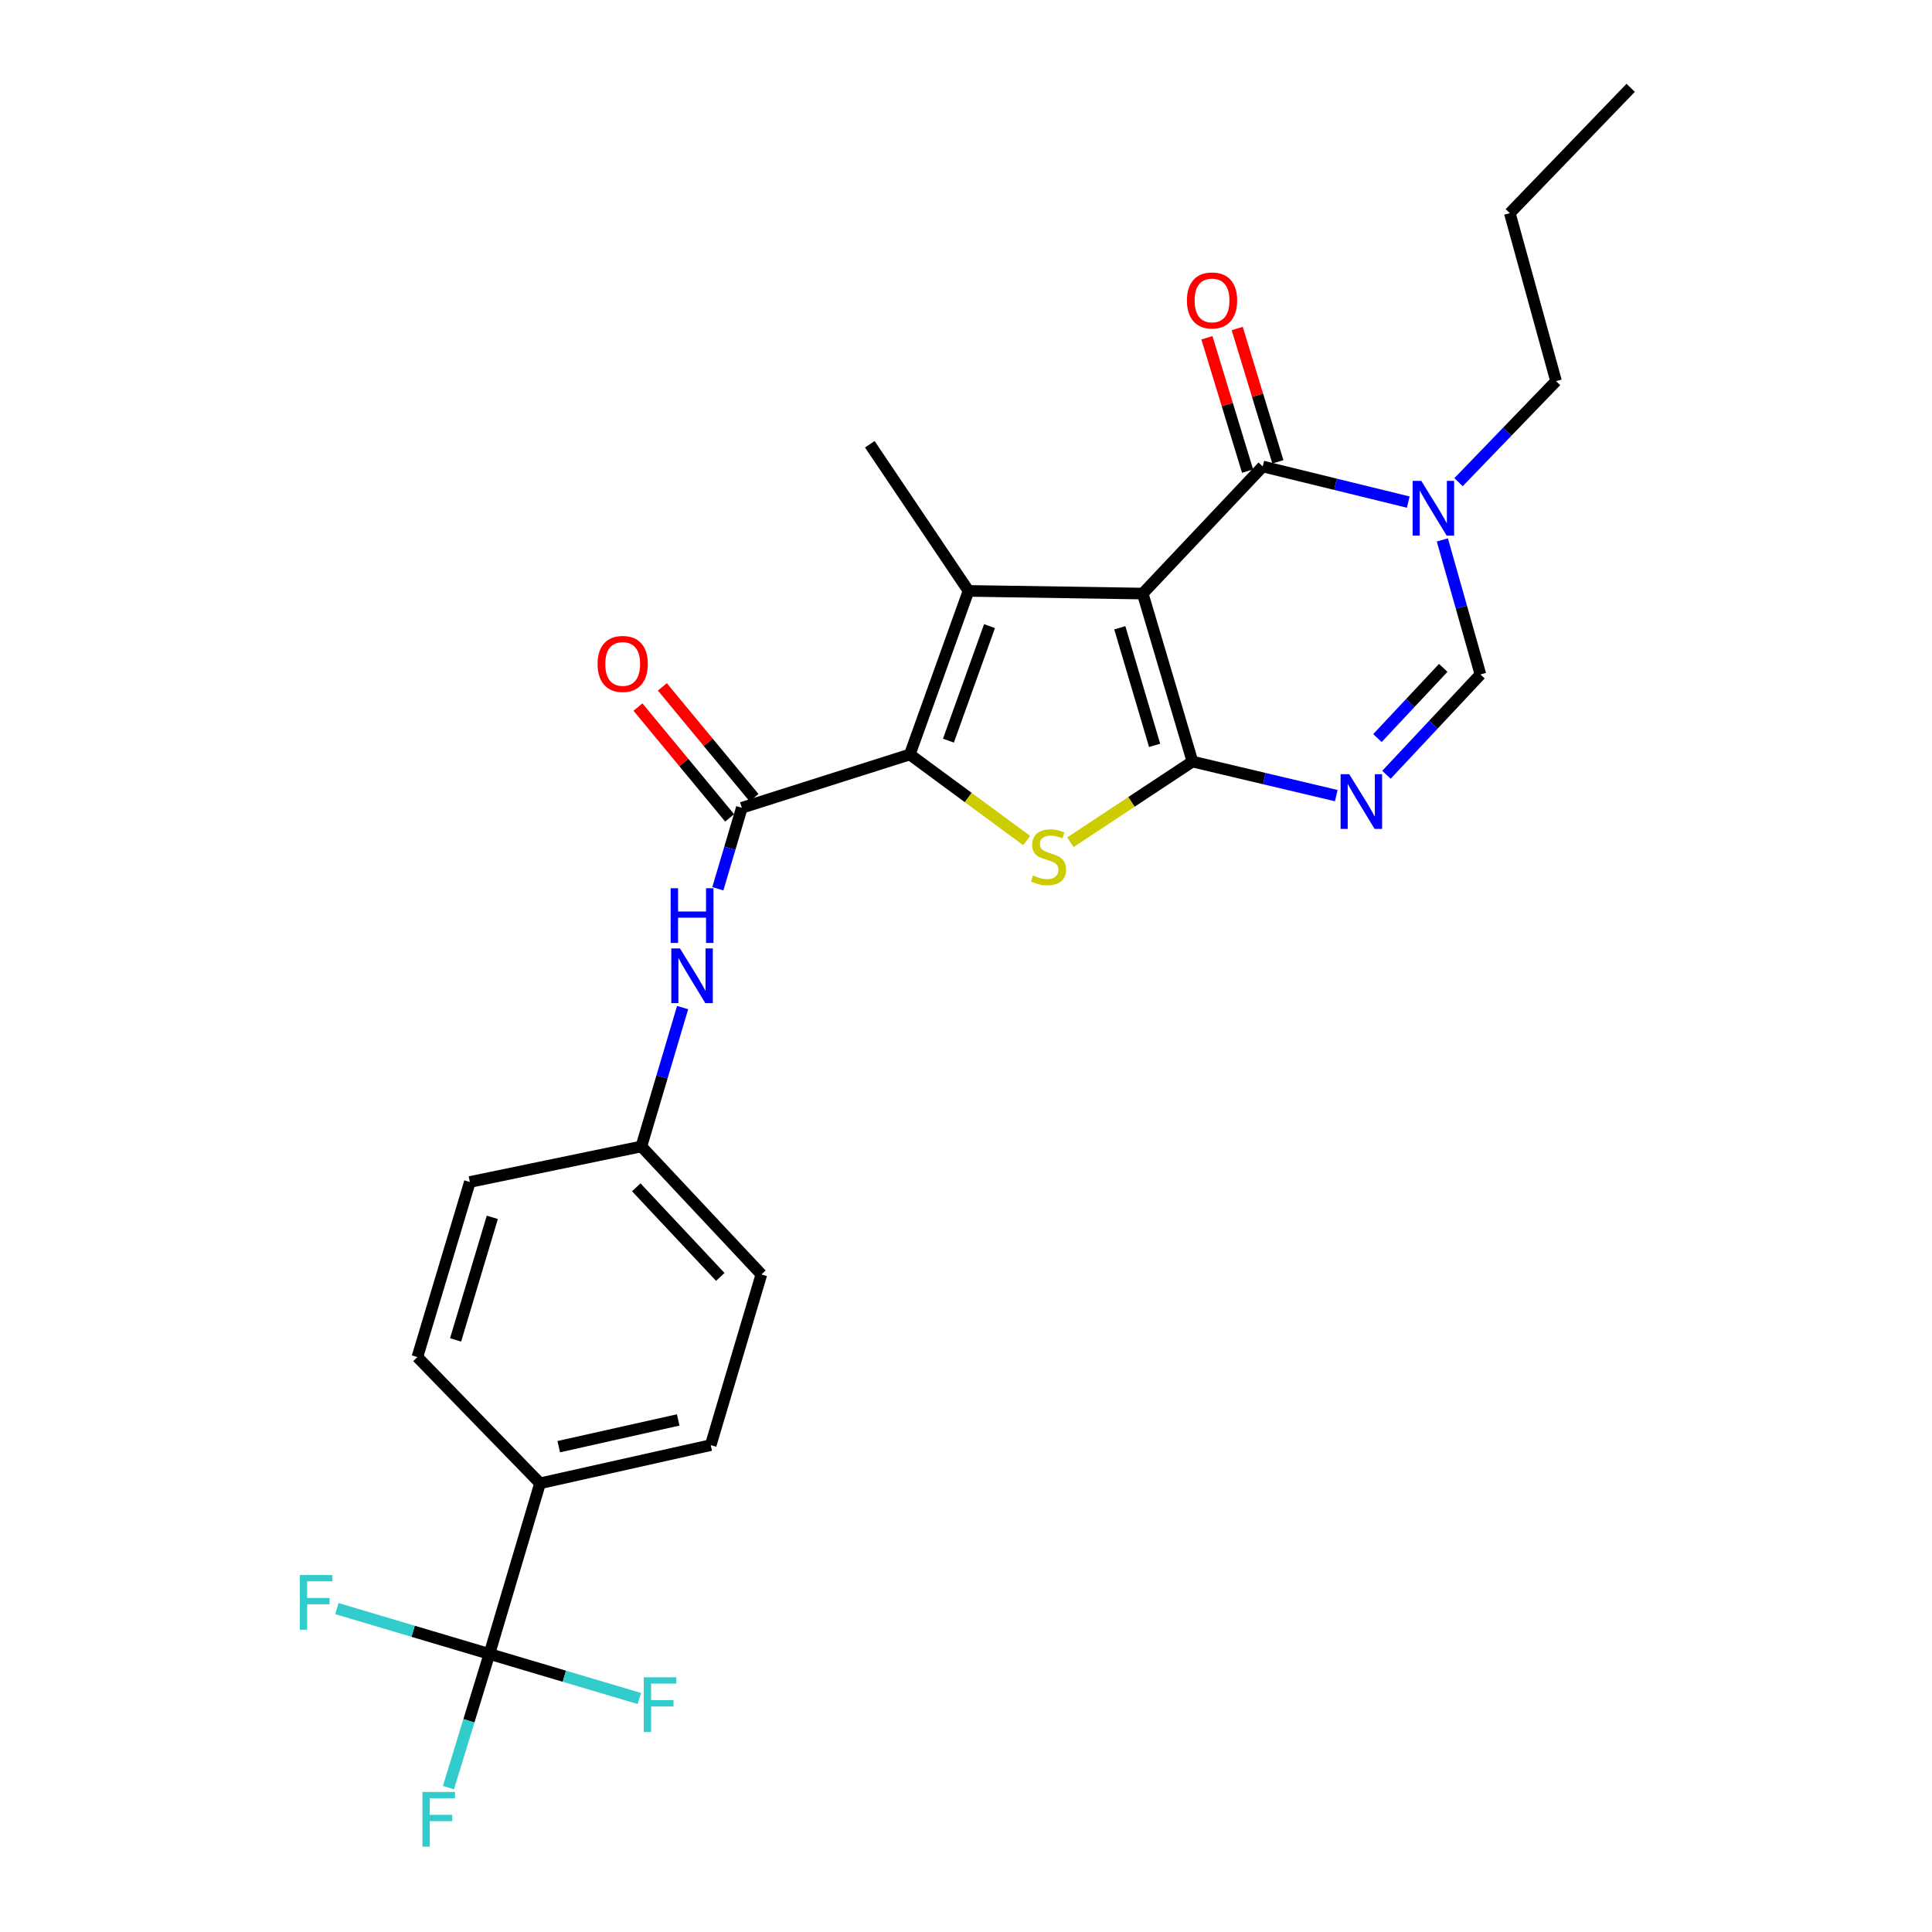 <?xml version='1.0' encoding='iso-8859-1'?>
<svg version='1.1' baseProfile='full'
              xmlns='http://www.w3.org/2000/svg'
                      xmlns:rdkit='http://www.rdkit.org/xml'
                      xmlns:xlink='http://www.w3.org/1999/xlink'
                  xml:space='preserve'
width='1000px' height='1000px' viewBox='0 0 1000 1000'>
<!-- END OF HEADER -->
<rect style='opacity:1.0;fill:#FFFFFF;stroke:none' width='1000' height='1000' x='0' y='0'> </rect>
<path class='bond-0' d='M 591.465,307.231 L 617.213,394.186' style='fill:none;fill-rule:evenodd;stroke:#000000;stroke-width:6px;stroke-linecap:butt;stroke-linejoin:miter;stroke-opacity:1' />
<path class='bond-0' d='M 579.607,324.929 L 597.631,385.798' style='fill:none;fill-rule:evenodd;stroke:#000000;stroke-width:6px;stroke-linecap:butt;stroke-linejoin:miter;stroke-opacity:1' />
<path class='bond-1' d='M 591.465,307.231 L 501.294,305.847' style='fill:none;fill-rule:evenodd;stroke:#000000;stroke-width:6px;stroke-linecap:butt;stroke-linejoin:miter;stroke-opacity:1' />
<path class='bond-4' d='M 591.465,307.231 L 653.582,241.443' style='fill:none;fill-rule:evenodd;stroke:#000000;stroke-width:6px;stroke-linecap:butt;stroke-linejoin:miter;stroke-opacity:1' />
<path class='bond-3' d='M 617.213,394.186 L 585.622,415.063' style='fill:none;fill-rule:evenodd;stroke:#000000;stroke-width:6px;stroke-linecap:butt;stroke-linejoin:miter;stroke-opacity:1' />
<path class='bond-3' d='M 585.622,415.063 L 554.03,435.94' style='fill:none;fill-rule:evenodd;stroke:#CCCC00;stroke-width:6px;stroke-linecap:butt;stroke-linejoin:miter;stroke-opacity:1' />
<path class='bond-5' d='M 617.213,394.186 L 654.43,403' style='fill:none;fill-rule:evenodd;stroke:#000000;stroke-width:6px;stroke-linecap:butt;stroke-linejoin:miter;stroke-opacity:1' />
<path class='bond-5' d='M 654.43,403 L 691.647,411.814' style='fill:none;fill-rule:evenodd;stroke:#0000FF;stroke-width:6px;stroke-linecap:butt;stroke-linejoin:miter;stroke-opacity:1' />
<path class='bond-2' d='M 501.294,305.847 L 470.919,390.516' style='fill:none;fill-rule:evenodd;stroke:#000000;stroke-width:6px;stroke-linecap:butt;stroke-linejoin:miter;stroke-opacity:1' />
<path class='bond-2' d='M 512.17,324.083 L 490.907,383.351' style='fill:none;fill-rule:evenodd;stroke:#000000;stroke-width:6px;stroke-linecap:butt;stroke-linejoin:miter;stroke-opacity:1' />
<path class='bond-20' d='M 501.294,305.847 L 450.207,229.949' style='fill:none;fill-rule:evenodd;stroke:#000000;stroke-width:6px;stroke-linecap:butt;stroke-linejoin:miter;stroke-opacity:1' />
<path class='bond-7' d='M 470.919,390.516 L 383.973,418.113' style='fill:none;fill-rule:evenodd;stroke:#000000;stroke-width:6px;stroke-linecap:butt;stroke-linejoin:miter;stroke-opacity:1' />
<path class='bond-26' d='M 470.919,390.516 L 501.164,412.799' style='fill:none;fill-rule:evenodd;stroke:#000000;stroke-width:6px;stroke-linecap:butt;stroke-linejoin:miter;stroke-opacity:1' />
<path class='bond-26' d='M 501.164,412.799 L 531.409,435.083' style='fill:none;fill-rule:evenodd;stroke:#CCCC00;stroke-width:6px;stroke-linecap:butt;stroke-linejoin:miter;stroke-opacity:1' />
<path class='bond-6' d='M 653.582,241.443 L 691.241,250.662' style='fill:none;fill-rule:evenodd;stroke:#000000;stroke-width:6px;stroke-linecap:butt;stroke-linejoin:miter;stroke-opacity:1' />
<path class='bond-6' d='M 691.241,250.662 L 728.899,259.88' style='fill:none;fill-rule:evenodd;stroke:#0000FF;stroke-width:6px;stroke-linecap:butt;stroke-linejoin:miter;stroke-opacity:1' />
<path class='bond-12' d='M 661.423,239.052 L 650.901,204.548' style='fill:none;fill-rule:evenodd;stroke:#000000;stroke-width:6px;stroke-linecap:butt;stroke-linejoin:miter;stroke-opacity:1' />
<path class='bond-12' d='M 650.901,204.548 L 640.378,170.043' style='fill:none;fill-rule:evenodd;stroke:#FF0000;stroke-width:6px;stroke-linecap:butt;stroke-linejoin:miter;stroke-opacity:1' />
<path class='bond-12' d='M 645.741,243.834 L 635.219,209.33' style='fill:none;fill-rule:evenodd;stroke:#000000;stroke-width:6px;stroke-linecap:butt;stroke-linejoin:miter;stroke-opacity:1' />
<path class='bond-12' d='M 635.219,209.33 L 624.697,174.825' style='fill:none;fill-rule:evenodd;stroke:#FF0000;stroke-width:6px;stroke-linecap:butt;stroke-linejoin:miter;stroke-opacity:1' />
<path class='bond-27' d='M 717.627,401.022 L 741.952,375.061' style='fill:none;fill-rule:evenodd;stroke:#0000FF;stroke-width:6px;stroke-linecap:butt;stroke-linejoin:miter;stroke-opacity:1' />
<path class='bond-27' d='M 741.952,375.061 L 766.277,349.101' style='fill:none;fill-rule:evenodd;stroke:#000000;stroke-width:6px;stroke-linecap:butt;stroke-linejoin:miter;stroke-opacity:1' />
<path class='bond-27' d='M 712.961,382.024 L 729.989,363.851' style='fill:none;fill-rule:evenodd;stroke:#0000FF;stroke-width:6px;stroke-linecap:butt;stroke-linejoin:miter;stroke-opacity:1' />
<path class='bond-27' d='M 729.989,363.851 L 747.016,345.679' style='fill:none;fill-rule:evenodd;stroke:#000000;stroke-width:6px;stroke-linecap:butt;stroke-linejoin:miter;stroke-opacity:1' />
<path class='bond-8' d='M 746.556,279.461 L 756.416,314.281' style='fill:none;fill-rule:evenodd;stroke:#0000FF;stroke-width:6px;stroke-linecap:butt;stroke-linejoin:miter;stroke-opacity:1' />
<path class='bond-8' d='M 756.416,314.281 L 766.277,349.101' style='fill:none;fill-rule:evenodd;stroke:#000000;stroke-width:6px;stroke-linecap:butt;stroke-linejoin:miter;stroke-opacity:1' />
<path class='bond-21' d='M 754.938,249.569 L 780.172,223.423' style='fill:none;fill-rule:evenodd;stroke:#0000FF;stroke-width:6px;stroke-linecap:butt;stroke-linejoin:miter;stroke-opacity:1' />
<path class='bond-21' d='M 780.172,223.423 L 805.405,197.278' style='fill:none;fill-rule:evenodd;stroke:#000000;stroke-width:6px;stroke-linecap:butt;stroke-linejoin:miter;stroke-opacity:1' />
<path class='bond-10' d='M 383.973,418.113 L 377.763,439.068' style='fill:none;fill-rule:evenodd;stroke:#000000;stroke-width:6px;stroke-linecap:butt;stroke-linejoin:miter;stroke-opacity:1' />
<path class='bond-10' d='M 377.763,439.068 L 371.553,460.022' style='fill:none;fill-rule:evenodd;stroke:#0000FF;stroke-width:6px;stroke-linecap:butt;stroke-linejoin:miter;stroke-opacity:1' />
<path class='bond-13' d='M 390.289,412.888 L 366.563,384.207' style='fill:none;fill-rule:evenodd;stroke:#000000;stroke-width:6px;stroke-linecap:butt;stroke-linejoin:miter;stroke-opacity:1' />
<path class='bond-13' d='M 366.563,384.207 L 342.838,355.526' style='fill:none;fill-rule:evenodd;stroke:#FF0000;stroke-width:6px;stroke-linecap:butt;stroke-linejoin:miter;stroke-opacity:1' />
<path class='bond-13' d='M 377.656,423.338 L 353.931,394.657' style='fill:none;fill-rule:evenodd;stroke:#000000;stroke-width:6px;stroke-linecap:butt;stroke-linejoin:miter;stroke-opacity:1' />
<path class='bond-13' d='M 353.931,394.657 L 330.205,365.976' style='fill:none;fill-rule:evenodd;stroke:#FF0000;stroke-width:6px;stroke-linecap:butt;stroke-linejoin:miter;stroke-opacity:1' />
<path class='bond-9' d='M 253.308,856.086 L 279.53,767.756' style='fill:none;fill-rule:evenodd;stroke:#000000;stroke-width:6px;stroke-linecap:butt;stroke-linejoin:miter;stroke-opacity:1' />
<path class='bond-14' d='M 253.308,856.086 L 292.111,867.614' style='fill:none;fill-rule:evenodd;stroke:#000000;stroke-width:6px;stroke-linecap:butt;stroke-linejoin:miter;stroke-opacity:1' />
<path class='bond-14' d='M 292.111,867.614 L 330.915,879.141' style='fill:none;fill-rule:evenodd;stroke:#33CCCC;stroke-width:6px;stroke-linecap:butt;stroke-linejoin:miter;stroke-opacity:1' />
<path class='bond-15' d='M 253.308,856.086 L 213.839,844.347' style='fill:none;fill-rule:evenodd;stroke:#000000;stroke-width:6px;stroke-linecap:butt;stroke-linejoin:miter;stroke-opacity:1' />
<path class='bond-15' d='M 213.839,844.347 L 174.37,832.609' style='fill:none;fill-rule:evenodd;stroke:#33CCCC;stroke-width:6px;stroke-linecap:butt;stroke-linejoin:miter;stroke-opacity:1' />
<path class='bond-16' d='M 253.308,856.086 L 242.709,890.682' style='fill:none;fill-rule:evenodd;stroke:#000000;stroke-width:6px;stroke-linecap:butt;stroke-linejoin:miter;stroke-opacity:1' />
<path class='bond-16' d='M 242.709,890.682 L 232.109,925.277' style='fill:none;fill-rule:evenodd;stroke:#33CCCC;stroke-width:6px;stroke-linecap:butt;stroke-linejoin:miter;stroke-opacity:1' />
<path class='bond-19' d='M 353.317,521.523 L 342.646,557.461' style='fill:none;fill-rule:evenodd;stroke:#0000FF;stroke-width:6px;stroke-linecap:butt;stroke-linejoin:miter;stroke-opacity:1' />
<path class='bond-19' d='M 342.646,557.461 L 331.975,593.399' style='fill:none;fill-rule:evenodd;stroke:#000000;stroke-width:6px;stroke-linecap:butt;stroke-linejoin:miter;stroke-opacity:1' />
<path class='bond-11' d='M 279.53,767.756 L 367.87,747.991' style='fill:none;fill-rule:evenodd;stroke:#000000;stroke-width:6px;stroke-linecap:butt;stroke-linejoin:miter;stroke-opacity:1' />
<path class='bond-11' d='M 289.201,748.792 L 351.039,734.957' style='fill:none;fill-rule:evenodd;stroke:#000000;stroke-width:6px;stroke-linecap:butt;stroke-linejoin:miter;stroke-opacity:1' />
<path class='bond-28' d='M 279.53,767.756 L 216.037,702.423' style='fill:none;fill-rule:evenodd;stroke:#000000;stroke-width:6px;stroke-linecap:butt;stroke-linejoin:miter;stroke-opacity:1' />
<path class='bond-17' d='M 367.87,747.991 L 394.092,659.642' style='fill:none;fill-rule:evenodd;stroke:#000000;stroke-width:6px;stroke-linecap:butt;stroke-linejoin:miter;stroke-opacity:1' />
<path class='bond-18' d='M 216.037,702.423 L 243.189,611.797' style='fill:none;fill-rule:evenodd;stroke:#000000;stroke-width:6px;stroke-linecap:butt;stroke-linejoin:miter;stroke-opacity:1' />
<path class='bond-18' d='M 235.815,693.534 L 254.821,630.096' style='fill:none;fill-rule:evenodd;stroke:#000000;stroke-width:6px;stroke-linecap:butt;stroke-linejoin:miter;stroke-opacity:1' />
<path class='bond-22' d='M 331.975,593.399 L 243.189,611.797' style='fill:none;fill-rule:evenodd;stroke:#000000;stroke-width:6px;stroke-linecap:butt;stroke-linejoin:miter;stroke-opacity:1' />
<path class='bond-23' d='M 331.975,593.399 L 394.092,659.642' style='fill:none;fill-rule:evenodd;stroke:#000000;stroke-width:6px;stroke-linecap:butt;stroke-linejoin:miter;stroke-opacity:1' />
<path class='bond-23' d='M 329.333,614.55 L 372.815,660.92' style='fill:none;fill-rule:evenodd;stroke:#000000;stroke-width:6px;stroke-linecap:butt;stroke-linejoin:miter;stroke-opacity:1' />
<path class='bond-24' d='M 805.405,197.278 L 781.478,110.332' style='fill:none;fill-rule:evenodd;stroke:#000000;stroke-width:6px;stroke-linecap:butt;stroke-linejoin:miter;stroke-opacity:1' />
<path class='bond-25' d='M 781.478,110.332 L 844.042,45.455' style='fill:none;fill-rule:evenodd;stroke:#000000;stroke-width:6px;stroke-linecap:butt;stroke-linejoin:miter;stroke-opacity:1' />
<path  class='atom-4' d='M 534.718 453.136
Q 535.038 453.256, 536.358 453.816
Q 537.678 454.376, 539.118 454.736
Q 540.598 455.056, 542.038 455.056
Q 544.718 455.056, 546.278 453.776
Q 547.838 452.456, 547.838 450.176
Q 547.838 448.616, 547.038 447.656
Q 546.278 446.696, 545.078 446.176
Q 543.878 445.656, 541.878 445.056
Q 539.358 444.296, 537.838 443.576
Q 536.358 442.856, 535.278 441.336
Q 534.238 439.816, 534.238 437.256
Q 534.238 433.696, 536.638 431.496
Q 539.078 429.296, 543.878 429.296
Q 547.158 429.296, 550.878 430.856
L 549.958 433.936
Q 546.558 432.536, 543.998 432.536
Q 541.238 432.536, 539.718 433.696
Q 538.198 434.816, 538.238 436.776
Q 538.238 438.296, 538.998 439.216
Q 539.798 440.136, 540.918 440.656
Q 542.078 441.176, 543.998 441.776
Q 546.558 442.576, 548.078 443.376
Q 549.598 444.176, 550.678 445.816
Q 551.798 447.416, 551.798 450.176
Q 551.798 454.096, 549.158 456.216
Q 546.558 458.296, 542.198 458.296
Q 539.678 458.296, 537.758 457.736
Q 535.878 457.216, 533.638 456.296
L 534.718 453.136
' fill='#CCCC00'/>
<path  class='atom-6' d='M 698.373 400.729
L 707.653 415.729
Q 708.573 417.209, 710.053 419.889
Q 711.533 422.569, 711.613 422.729
L 711.613 400.729
L 715.373 400.729
L 715.373 429.049
L 711.493 429.049
L 701.533 412.649
Q 700.373 410.729, 699.133 408.529
Q 697.933 406.329, 697.573 405.649
L 697.573 429.049
L 693.893 429.049
L 693.893 400.729
L 698.373 400.729
' fill='#0000FF'/>
<path  class='atom-7' d='M 735.653 248.906
L 744.933 263.906
Q 745.853 265.386, 747.333 268.066
Q 748.813 270.746, 748.893 270.906
L 748.893 248.906
L 752.653 248.906
L 752.653 277.226
L 748.773 277.226
L 738.813 260.826
Q 737.653 258.906, 736.413 256.706
Q 735.213 254.506, 734.853 253.826
L 734.853 277.226
L 731.173 277.226
L 731.173 248.906
L 735.653 248.906
' fill='#0000FF'/>
<path  class='atom-11' d='M 351.946 490.899
L 361.226 505.899
Q 362.146 507.379, 363.626 510.059
Q 365.106 512.739, 365.186 512.899
L 365.186 490.899
L 368.946 490.899
L 368.946 519.219
L 365.066 519.219
L 355.106 502.819
Q 353.946 500.899, 352.706 498.699
Q 351.506 496.499, 351.146 495.819
L 351.146 519.219
L 347.466 519.219
L 347.466 490.899
L 351.946 490.899
' fill='#0000FF'/>
<path  class='atom-11' d='M 347.126 459.747
L 350.966 459.747
L 350.966 471.787
L 365.446 471.787
L 365.446 459.747
L 369.286 459.747
L 369.286 488.067
L 365.446 488.067
L 365.446 474.987
L 350.966 474.987
L 350.966 488.067
L 347.126 488.067
L 347.126 459.747
' fill='#0000FF'/>
<path  class='atom-13' d='M 614.351 155.506
Q 614.351 148.706, 617.711 144.906
Q 621.071 141.106, 627.351 141.106
Q 633.631 141.106, 636.991 144.906
Q 640.351 148.706, 640.351 155.506
Q 640.351 162.386, 636.951 166.306
Q 633.551 170.186, 627.351 170.186
Q 621.111 170.186, 617.711 166.306
Q 614.351 162.426, 614.351 155.506
M 627.351 166.986
Q 631.671 166.986, 633.991 164.106
Q 636.351 161.186, 636.351 155.506
Q 636.351 149.946, 633.991 147.146
Q 631.671 144.306, 627.351 144.306
Q 623.031 144.306, 620.671 147.106
Q 618.351 149.906, 618.351 155.506
Q 618.351 161.226, 620.671 164.106
Q 623.031 166.986, 627.351 166.986
' fill='#FF0000'/>
<path  class='atom-14' d='M 309.311 343.652
Q 309.311 336.852, 312.671 333.052
Q 316.031 329.252, 322.311 329.252
Q 328.591 329.252, 331.951 333.052
Q 335.311 336.852, 335.311 343.652
Q 335.311 350.532, 331.911 354.452
Q 328.511 358.332, 322.311 358.332
Q 316.071 358.332, 312.671 354.452
Q 309.311 350.572, 309.311 343.652
M 322.311 355.132
Q 326.631 355.132, 328.951 352.252
Q 331.311 349.332, 331.311 343.652
Q 331.311 338.092, 328.951 335.292
Q 326.631 332.452, 322.311 332.452
Q 317.991 332.452, 315.631 335.252
Q 313.311 338.052, 313.311 343.652
Q 313.311 349.372, 315.631 352.252
Q 317.991 355.132, 322.311 355.132
' fill='#FF0000'/>
<path  class='atom-15' d='M 333.218 868.167
L 350.058 868.167
L 350.058 871.407
L 337.018 871.407
L 337.018 880.007
L 348.618 880.007
L 348.618 883.287
L 337.018 883.287
L 337.018 896.487
L 333.218 896.487
L 333.218 868.167
' fill='#33CCCC'/>
<path  class='atom-16' d='M 155.191 815.249
L 172.031 815.249
L 172.031 818.489
L 158.991 818.489
L 158.991 827.089
L 170.591 827.089
L 170.591 830.369
L 158.991 830.369
L 158.991 843.569
L 155.191 843.569
L 155.191 815.249
' fill='#33CCCC'/>
<path  class='atom-17' d='M 218.665 927.515
L 235.505 927.515
L 235.505 930.755
L 222.465 930.755
L 222.465 939.355
L 234.065 939.355
L 234.065 942.635
L 222.465 942.635
L 222.465 955.835
L 218.665 955.835
L 218.665 927.515
' fill='#33CCCC'/>
</svg>
